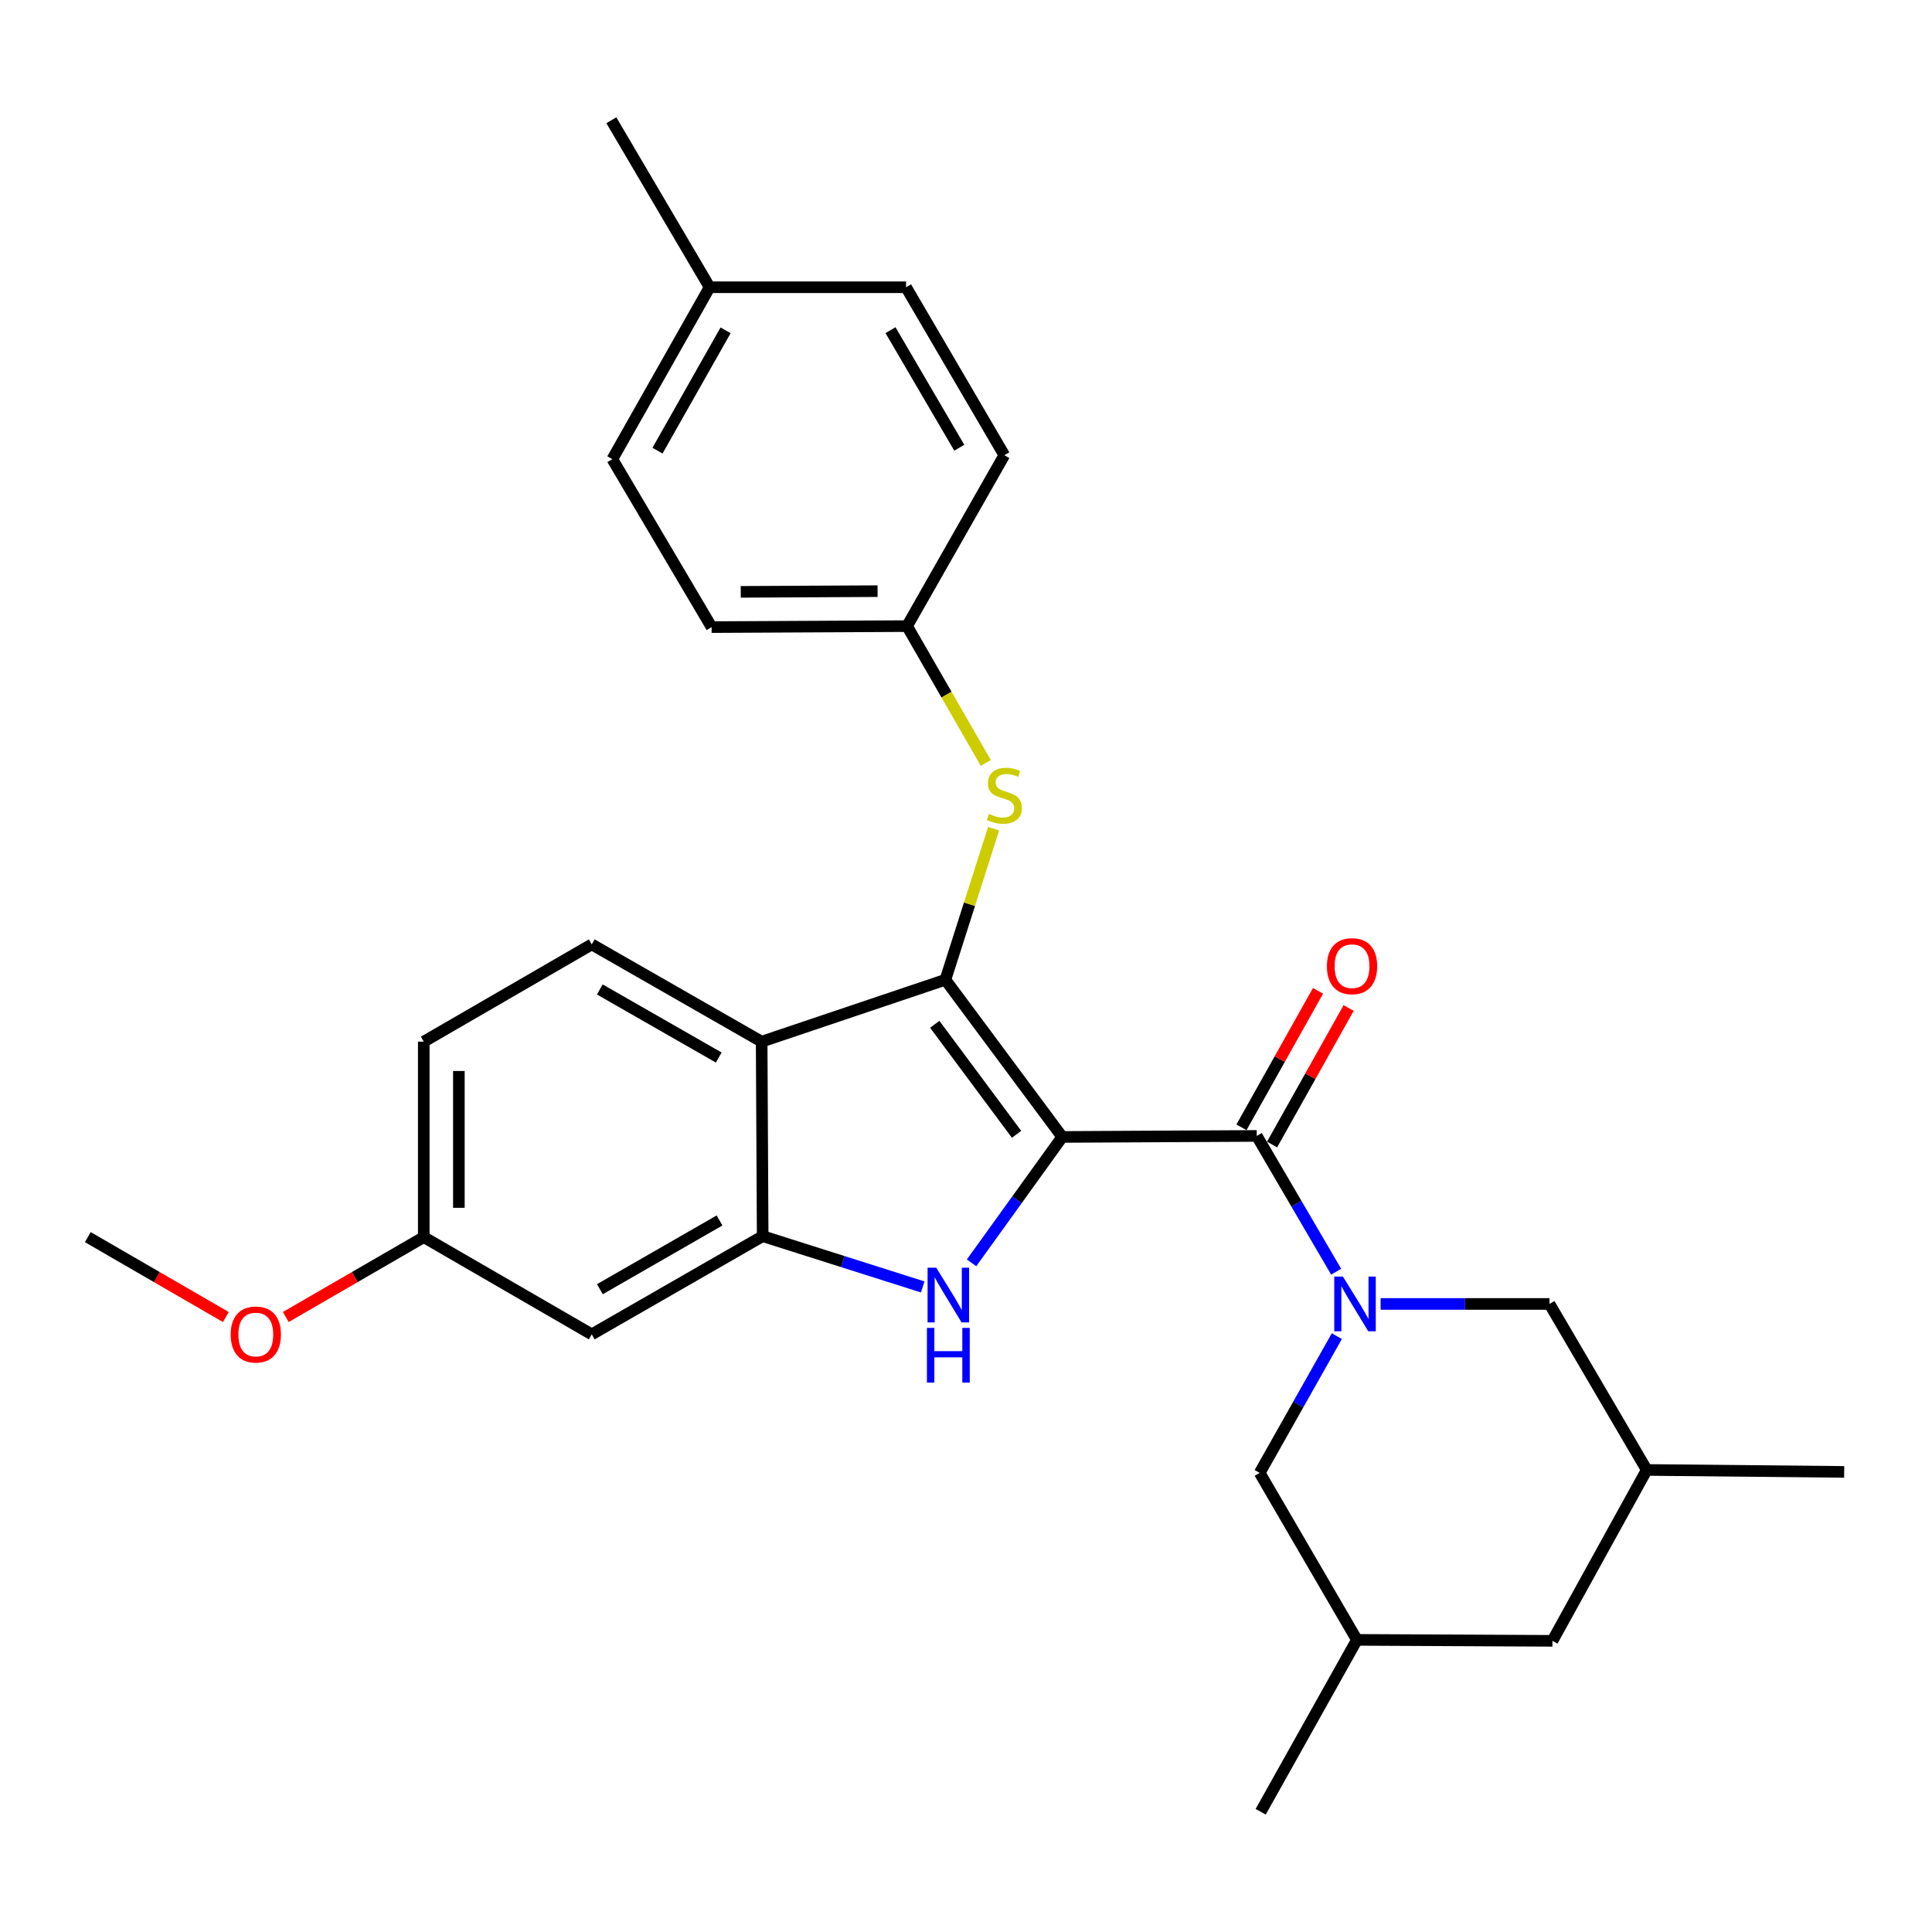 <?xml version='1.0' encoding='iso-8859-1'?>
<svg version='1.1' baseProfile='full'
              xmlns='http://www.w3.org/2000/svg'
                      xmlns:rdkit='http://www.rdkit.org/xml'
                      xmlns:xlink='http://www.w3.org/1999/xlink'
                  xml:space='preserve'
width='1000px' height='1000px' viewBox='0 0 1000 1000'>
<!-- END OF HEADER -->
<rect style='opacity:1.0;fill:#FFFFFF;stroke:none' width='1000' height='1000' x='0' y='0'> </rect>
<path class='bond-0' d='M 549.811,588.479 L 489.331,507.126' style='fill:none;fill-rule:evenodd;stroke:#000000;stroke-width:6px;stroke-linecap:butt;stroke-linejoin:miter;stroke-opacity:1' />
<path class='bond-0' d='M 526.159,587.115 L 483.823,530.168' style='fill:none;fill-rule:evenodd;stroke:#000000;stroke-width:6px;stroke-linecap:butt;stroke-linejoin:miter;stroke-opacity:1' />
<path class='bond-1' d='M 549.811,588.479 L 526.341,621.061' style='fill:none;fill-rule:evenodd;stroke:#000000;stroke-width:6px;stroke-linecap:butt;stroke-linejoin:miter;stroke-opacity:1' />
<path class='bond-1' d='M 526.341,621.061 L 502.871,653.644' style='fill:none;fill-rule:evenodd;stroke:#0000FF;stroke-width:6px;stroke-linecap:butt;stroke-linejoin:miter;stroke-opacity:1' />
<path class='bond-2' d='M 549.811,588.479 L 650.502,587.954' style='fill:none;fill-rule:evenodd;stroke:#000000;stroke-width:6px;stroke-linecap:butt;stroke-linejoin:miter;stroke-opacity:1' />
<path class='bond-4' d='M 489.331,507.126 L 394.231,539.162' style='fill:none;fill-rule:evenodd;stroke:#000000;stroke-width:6px;stroke-linecap:butt;stroke-linejoin:miter;stroke-opacity:1' />
<path class='bond-6' d='M 489.331,507.126 L 501.808,468.033' style='fill:none;fill-rule:evenodd;stroke:#000000;stroke-width:6px;stroke-linecap:butt;stroke-linejoin:miter;stroke-opacity:1' />
<path class='bond-6' d='M 501.808,468.033 L 514.284,428.94' style='fill:none;fill-rule:evenodd;stroke:#CCCC00;stroke-width:6px;stroke-linecap:butt;stroke-linejoin:miter;stroke-opacity:1' />
<path class='bond-5' d='M 477.595,666.118 L 436.176,652.976' style='fill:none;fill-rule:evenodd;stroke:#0000FF;stroke-width:6px;stroke-linecap:butt;stroke-linejoin:miter;stroke-opacity:1' />
<path class='bond-5' d='M 436.176,652.976 L 394.756,639.834' style='fill:none;fill-rule:evenodd;stroke:#000000;stroke-width:6px;stroke-linecap:butt;stroke-linejoin:miter;stroke-opacity:1' />
<path class='bond-3' d='M 650.502,587.954 L 671.052,623.097' style='fill:none;fill-rule:evenodd;stroke:#000000;stroke-width:6px;stroke-linecap:butt;stroke-linejoin:miter;stroke-opacity:1' />
<path class='bond-3' d='M 671.052,623.097 L 691.601,658.24' style='fill:none;fill-rule:evenodd;stroke:#0000FF;stroke-width:6px;stroke-linecap:butt;stroke-linejoin:miter;stroke-opacity:1' />
<path class='bond-11' d='M 658.426,592.397 L 678.239,557.065' style='fill:none;fill-rule:evenodd;stroke:#000000;stroke-width:6px;stroke-linecap:butt;stroke-linejoin:miter;stroke-opacity:1' />
<path class='bond-11' d='M 678.239,557.065 L 698.051,521.734' style='fill:none;fill-rule:evenodd;stroke:#FF0000;stroke-width:6px;stroke-linecap:butt;stroke-linejoin:miter;stroke-opacity:1' />
<path class='bond-11' d='M 642.579,583.511 L 662.392,548.179' style='fill:none;fill-rule:evenodd;stroke:#000000;stroke-width:6px;stroke-linecap:butt;stroke-linejoin:miter;stroke-opacity:1' />
<path class='bond-11' d='M 662.392,548.179 L 682.205,512.848' style='fill:none;fill-rule:evenodd;stroke:#FF0000;stroke-width:6px;stroke-linecap:butt;stroke-linejoin:miter;stroke-opacity:1' />
<path class='bond-9' d='M 691.945,691.588 L 671.976,726.973' style='fill:none;fill-rule:evenodd;stroke:#0000FF;stroke-width:6px;stroke-linecap:butt;stroke-linejoin:miter;stroke-opacity:1' />
<path class='bond-9' d='M 671.976,726.973 L 652.006,762.357' style='fill:none;fill-rule:evenodd;stroke:#000000;stroke-width:6px;stroke-linecap:butt;stroke-linejoin:miter;stroke-opacity:1' />
<path class='bond-10' d='M 714.609,674.918 L 758.312,674.918' style='fill:none;fill-rule:evenodd;stroke:#0000FF;stroke-width:6px;stroke-linecap:butt;stroke-linejoin:miter;stroke-opacity:1' />
<path class='bond-10' d='M 758.312,674.918 L 802.014,674.918' style='fill:none;fill-rule:evenodd;stroke:#000000;stroke-width:6px;stroke-linecap:butt;stroke-linejoin:miter;stroke-opacity:1' />
<path class='bond-8' d='M 394.231,539.162 L 306.288,488.817' style='fill:none;fill-rule:evenodd;stroke:#000000;stroke-width:6px;stroke-linecap:butt;stroke-linejoin:miter;stroke-opacity:1' />
<path class='bond-8' d='M 372.014,547.378 L 310.453,512.136' style='fill:none;fill-rule:evenodd;stroke:#000000;stroke-width:6px;stroke-linecap:butt;stroke-linejoin:miter;stroke-opacity:1' />
<path class='bond-28' d='M 394.231,539.162 L 394.756,639.834' style='fill:none;fill-rule:evenodd;stroke:#000000;stroke-width:6px;stroke-linecap:butt;stroke-linejoin:miter;stroke-opacity:1' />
<path class='bond-7' d='M 394.756,639.834 L 306.288,690.664' style='fill:none;fill-rule:evenodd;stroke:#000000;stroke-width:6px;stroke-linecap:butt;stroke-linejoin:miter;stroke-opacity:1' />
<path class='bond-7' d='M 372.435,631.705 L 310.507,667.286' style='fill:none;fill-rule:evenodd;stroke:#000000;stroke-width:6px;stroke-linecap:butt;stroke-linejoin:miter;stroke-opacity:1' />
<path class='bond-12' d='M 510.257,394.908 L 489.877,359.49' style='fill:none;fill-rule:evenodd;stroke:#CCCC00;stroke-width:6px;stroke-linecap:butt;stroke-linejoin:miter;stroke-opacity:1' />
<path class='bond-12' d='M 489.877,359.49 L 469.498,324.072' style='fill:none;fill-rule:evenodd;stroke:#000000;stroke-width:6px;stroke-linecap:butt;stroke-linejoin:miter;stroke-opacity:1' />
<path class='bond-15' d='M 306.288,690.664 L 219.343,640.338' style='fill:none;fill-rule:evenodd;stroke:#000000;stroke-width:6px;stroke-linecap:butt;stroke-linejoin:miter;stroke-opacity:1' />
<path class='bond-17' d='M 306.288,488.817 L 219.343,539.162' style='fill:none;fill-rule:evenodd;stroke:#000000;stroke-width:6px;stroke-linecap:butt;stroke-linejoin:miter;stroke-opacity:1' />
<path class='bond-13' d='M 652.006,762.357 L 702.342,848.797' style='fill:none;fill-rule:evenodd;stroke:#000000;stroke-width:6px;stroke-linecap:butt;stroke-linejoin:miter;stroke-opacity:1' />
<path class='bond-14' d='M 802.014,674.918 L 852.35,760.843' style='fill:none;fill-rule:evenodd;stroke:#000000;stroke-width:6px;stroke-linecap:butt;stroke-linejoin:miter;stroke-opacity:1' />
<path class='bond-19' d='M 469.498,324.072 L 519.833,235.614' style='fill:none;fill-rule:evenodd;stroke:#000000;stroke-width:6px;stroke-linecap:butt;stroke-linejoin:miter;stroke-opacity:1' />
<path class='bond-20' d='M 469.498,324.072 L 368.322,324.587' style='fill:none;fill-rule:evenodd;stroke:#000000;stroke-width:6px;stroke-linecap:butt;stroke-linejoin:miter;stroke-opacity:1' />
<path class='bond-20' d='M 454.229,305.982 L 383.406,306.342' style='fill:none;fill-rule:evenodd;stroke:#000000;stroke-width:6px;stroke-linecap:butt;stroke-linejoin:miter;stroke-opacity:1' />
<path class='bond-24' d='M 702.342,848.797 L 652.531,937.76' style='fill:none;fill-rule:evenodd;stroke:#000000;stroke-width:6px;stroke-linecap:butt;stroke-linejoin:miter;stroke-opacity:1' />
<path class='bond-30' d='M 702.342,848.797 L 803.538,849.292' style='fill:none;fill-rule:evenodd;stroke:#000000;stroke-width:6px;stroke-linecap:butt;stroke-linejoin:miter;stroke-opacity:1' />
<path class='bond-16' d='M 852.35,760.843 L 803.538,849.292' style='fill:none;fill-rule:evenodd;stroke:#000000;stroke-width:6px;stroke-linecap:butt;stroke-linejoin:miter;stroke-opacity:1' />
<path class='bond-25' d='M 852.35,760.843 L 954.545,761.853' style='fill:none;fill-rule:evenodd;stroke:#000000;stroke-width:6px;stroke-linecap:butt;stroke-linejoin:miter;stroke-opacity:1' />
<path class='bond-23' d='M 219.343,640.338 L 183.632,661.012' style='fill:none;fill-rule:evenodd;stroke:#000000;stroke-width:6px;stroke-linecap:butt;stroke-linejoin:miter;stroke-opacity:1' />
<path class='bond-23' d='M 183.632,661.012 L 147.92,681.685' style='fill:none;fill-rule:evenodd;stroke:#FF0000;stroke-width:6px;stroke-linecap:butt;stroke-linejoin:miter;stroke-opacity:1' />
<path class='bond-29' d='M 219.343,640.338 L 219.343,539.162' style='fill:none;fill-rule:evenodd;stroke:#000000;stroke-width:6px;stroke-linecap:butt;stroke-linejoin:miter;stroke-opacity:1' />
<path class='bond-29' d='M 237.511,625.162 L 237.511,554.339' style='fill:none;fill-rule:evenodd;stroke:#000000;stroke-width:6px;stroke-linecap:butt;stroke-linejoin:miter;stroke-opacity:1' />
<path class='bond-18' d='M 367.302,148.68 L 316.956,237.653' style='fill:none;fill-rule:evenodd;stroke:#000000;stroke-width:6px;stroke-linecap:butt;stroke-linejoin:miter;stroke-opacity:1' />
<path class='bond-18' d='M 375.563,170.973 L 340.321,233.254' style='fill:none;fill-rule:evenodd;stroke:#000000;stroke-width:6px;stroke-linecap:butt;stroke-linejoin:miter;stroke-opacity:1' />
<path class='bond-26' d='M 367.302,148.68 L 316.432,62.24' style='fill:none;fill-rule:evenodd;stroke:#000000;stroke-width:6px;stroke-linecap:butt;stroke-linejoin:miter;stroke-opacity:1' />
<path class='bond-31' d='M 367.302,148.68 L 468.973,148.68' style='fill:none;fill-rule:evenodd;stroke:#000000;stroke-width:6px;stroke-linecap:butt;stroke-linejoin:miter;stroke-opacity:1' />
<path class='bond-22' d='M 519.833,235.614 L 468.973,148.68' style='fill:none;fill-rule:evenodd;stroke:#000000;stroke-width:6px;stroke-linecap:butt;stroke-linejoin:miter;stroke-opacity:1' />
<path class='bond-22' d='M 496.523,231.748 L 460.921,170.894' style='fill:none;fill-rule:evenodd;stroke:#000000;stroke-width:6px;stroke-linecap:butt;stroke-linejoin:miter;stroke-opacity:1' />
<path class='bond-21' d='M 368.322,324.587 L 316.956,237.653' style='fill:none;fill-rule:evenodd;stroke:#000000;stroke-width:6px;stroke-linecap:butt;stroke-linejoin:miter;stroke-opacity:1' />
<path class='bond-27' d='M 116.897,681.687 L 81.176,661.012' style='fill:none;fill-rule:evenodd;stroke:#FF0000;stroke-width:6px;stroke-linecap:butt;stroke-linejoin:miter;stroke-opacity:1' />
<path class='bond-27' d='M 81.176,661.012 L 45.455,640.338' style='fill:none;fill-rule:evenodd;stroke:#000000;stroke-width:6px;stroke-linecap:butt;stroke-linejoin:miter;stroke-opacity:1' />
<path  class='atom-2' d='M 484.595 656.166
L 493.875 671.166
Q 494.795 672.646, 496.275 675.326
Q 497.755 678.006, 497.835 678.166
L 497.835 656.166
L 501.595 656.166
L 501.595 684.486
L 497.715 684.486
L 487.755 668.086
Q 486.595 666.166, 485.355 663.966
Q 484.155 661.766, 483.795 661.086
L 483.795 684.486
L 480.115 684.486
L 480.115 656.166
L 484.595 656.166
' fill='#0000FF'/>
<path  class='atom-2' d='M 479.775 687.318
L 483.615 687.318
L 483.615 699.358
L 498.095 699.358
L 498.095 687.318
L 501.935 687.318
L 501.935 715.638
L 498.095 715.638
L 498.095 702.558
L 483.615 702.558
L 483.615 715.638
L 479.775 715.638
L 479.775 687.318
' fill='#0000FF'/>
<path  class='atom-4' d='M 695.093 660.758
L 704.373 675.758
Q 705.293 677.238, 706.773 679.918
Q 708.253 682.598, 708.333 682.758
L 708.333 660.758
L 712.093 660.758
L 712.093 689.078
L 708.213 689.078
L 698.253 672.678
Q 697.093 670.758, 695.853 668.558
Q 694.653 666.358, 694.293 665.678
L 694.293 689.078
L 690.613 689.078
L 690.613 660.758
L 695.093 660.758
' fill='#0000FF'/>
<path  class='atom-7' d='M 511.833 421.272
Q 512.153 421.392, 513.473 421.952
Q 514.793 422.512, 516.233 422.872
Q 517.713 423.192, 519.153 423.192
Q 521.833 423.192, 523.393 421.912
Q 524.953 420.592, 524.953 418.312
Q 524.953 416.752, 524.153 415.792
Q 523.393 414.832, 522.193 414.312
Q 520.993 413.792, 518.993 413.192
Q 516.473 412.432, 514.953 411.712
Q 513.473 410.992, 512.393 409.472
Q 511.353 407.952, 511.353 405.392
Q 511.353 401.832, 513.753 399.632
Q 516.193 397.432, 520.993 397.432
Q 524.273 397.432, 527.993 398.992
L 527.073 402.072
Q 523.673 400.672, 521.113 400.672
Q 518.353 400.672, 516.833 401.832
Q 515.313 402.952, 515.353 404.912
Q 515.353 406.432, 516.113 407.352
Q 516.913 408.272, 518.033 408.792
Q 519.193 409.312, 521.113 409.912
Q 523.673 410.712, 525.193 411.512
Q 526.713 412.312, 527.793 413.952
Q 528.913 415.552, 528.913 418.312
Q 528.913 422.232, 526.273 424.352
Q 523.673 426.432, 519.313 426.432
Q 516.793 426.432, 514.873 425.872
Q 512.993 425.352, 510.753 424.432
L 511.833 421.272
' fill='#CCCC00'/>
<path  class='atom-12' d='M 686.819 500.09
Q 686.819 493.29, 690.179 489.49
Q 693.539 485.69, 699.819 485.69
Q 706.099 485.69, 709.459 489.49
Q 712.819 493.29, 712.819 500.09
Q 712.819 506.97, 709.419 510.89
Q 706.019 514.77, 699.819 514.77
Q 693.579 514.77, 690.179 510.89
Q 686.819 507.01, 686.819 500.09
M 699.819 511.57
Q 704.139 511.57, 706.459 508.69
Q 708.819 505.77, 708.819 500.09
Q 708.819 494.53, 706.459 491.73
Q 704.139 488.89, 699.819 488.89
Q 695.499 488.89, 693.139 491.69
Q 690.819 494.49, 690.819 500.09
Q 690.819 505.81, 693.139 508.69
Q 695.499 511.57, 699.819 511.57
' fill='#FF0000'/>
<path  class='atom-24' d='M 119.409 690.744
Q 119.409 683.944, 122.769 680.144
Q 126.129 676.344, 132.409 676.344
Q 138.689 676.344, 142.049 680.144
Q 145.409 683.944, 145.409 690.744
Q 145.409 697.624, 142.009 701.544
Q 138.609 705.424, 132.409 705.424
Q 126.169 705.424, 122.769 701.544
Q 119.409 697.664, 119.409 690.744
M 132.409 702.224
Q 136.729 702.224, 139.049 699.344
Q 141.409 696.424, 141.409 690.744
Q 141.409 685.184, 139.049 682.384
Q 136.729 679.544, 132.409 679.544
Q 128.089 679.544, 125.729 682.344
Q 123.409 685.144, 123.409 690.744
Q 123.409 696.464, 125.729 699.344
Q 128.089 702.224, 132.409 702.224
' fill='#FF0000'/>
</svg>
